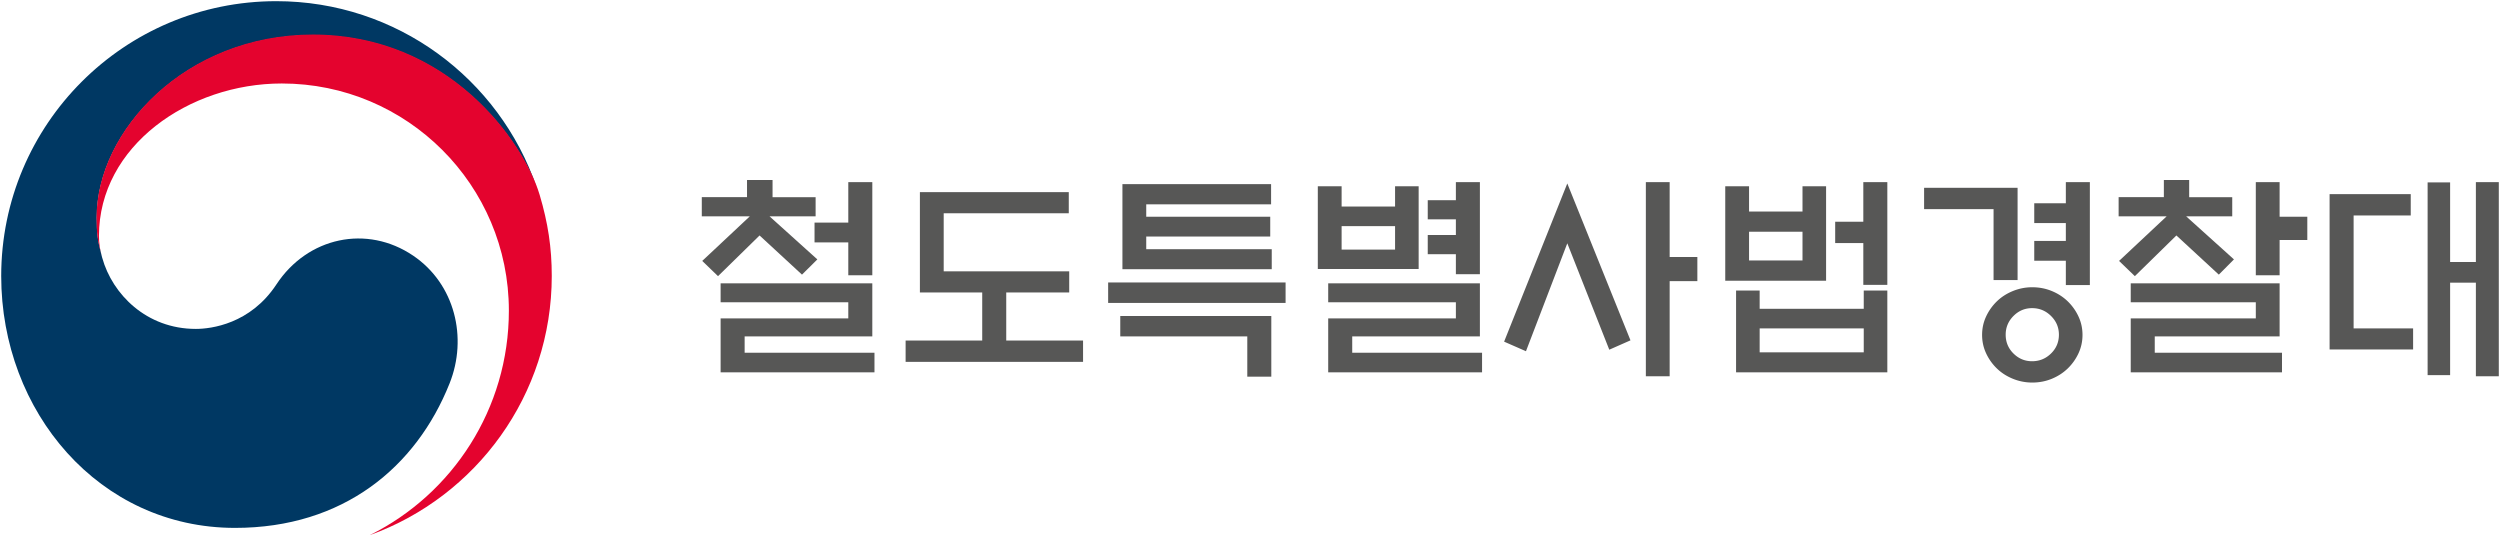 <svg xmlns="http://www.w3.org/2000/svg" xml:space="preserve" width="524.48" height="112.5" viewBox="-679.111 90.995 1048.96 225"><g clip-path="url(#a)" transform="matrix(1 0 0 -1 -566.11 201.99)"><clipPath id="a"><rect width="1280" height="720" x="-640" y="-360" rx="0" ry="0" transform="matrix(1 0 0 -1 411.46 -1.52)"/></clipPath><path d="M172.946 114.214c-19.456 13.212-44.363 7.824-57.434-12.047C104.588 85.572 88.103 83.51 81.713 83.51c-20.802 0-35.042 14.624-39.262 29.761h-.01c-.038.151-.074.273-.115.424-.038.167-.092.334-.13.515-1.665 6.311-2.073 9.331-2.073 16.042 0 36.197 37.162 76.494 90.677 76.494 54.806 0 86.166-41.697 94.245-64.869-.145.406-.269.812-.413 1.232-15.546 45.323-58.557 77.911-109.183 77.911C51.721 221.02.045 169.389.045 105.691.045 48.757 41.14.021 98.135.021c45.454 0 76.005 25.473 90.02 60.574 7.698 19.198 2.245 41.764-15.209 53.619" style="stroke:none;stroke-width:1;stroke-dasharray:none;stroke-linecap:butt;stroke-dashoffset:0;stroke-linejoin:miter;stroke-miterlimit:4;fill:#003863;fill-rule:evenodd;opacity:1" transform="translate(-112.54 -110.52)" vector-effect="non-scaling-stroke"/></g><g clip-path="url(#b)" transform="matrix(1 0 0 -1 -543.1 210.49)"><clipPath id="b"><rect width="1280" height="720" x="-640" y="-360" rx="0" ry="0" transform="matrix(1 0 0 -1 388.45 6.98)"/></clipPath><path d="M185.966 142.76c-6.752 22.654-38.393 67.264-95.105 67.264-53.594 0-90.811-40.385-90.811-76.663 0-6.729.411-9.755 2.075-16.08-.7 2.766-1.062 5.541-1.062 8.245 0 37.778 37.817 63.958 76.698 63.958 52.633 0 95.291-42.674 95.291-95.3 0-41.266-23.734-76.974-58.235-94.135l.013-.025c44.465 16.105 76.22 58.697 76.22 108.719 0 11.84-1.59 22.277-5.084 34.017" style="stroke:none;stroke-width:1;stroke-dasharray:none;stroke-linecap:butt;stroke-dashoffset:0;stroke-linejoin:miter;stroke-miterlimit:4;fill:#e4032e;fill-rule:evenodd;opacity:1" transform="translate(-95.55 -105.02)" vector-effect="non-scaling-stroke"/></g><g clip-path="url(#c)" transform="translate(-7.65 209.01)"><clipPath id="c"><rect width="1280" height="720" x="-640" y="-360" rx="0" ry="0" transform="translate(-147 -5.5)"/></clipPath><path d="M853.864 385.266v10.043h43.673v-10.043Zm-268.28-5.204h63.376v25.473h-10.079v-16.89h-53.297Zm382.584-3.287c-3.026 0-5.629 1.096-7.808 3.287-2.179 2.191-3.269 4.809-3.269 7.852 0 3.104 1.09 5.737 3.269 7.897 2.179 2.161 4.782 3.242 7.808 3.242 3.087 0 5.736-1.081 7.945-3.242 2.21-2.16 3.314-4.793 3.314-7.897 0-3.043-1.104-5.661-3.314-7.852-2.209-2.191-4.858-3.287-7.945-3.287Zm-124.201-7.395h9.897v7.669h43.673v-7.669h9.897v34.329h-63.467Zm124.292-1.369c2.906 0 5.645.532 8.217 1.597 2.573 1.066 4.797 2.511 6.674 4.337a21.36 21.36 0 0 1 4.494 6.346c1.12 2.404 1.68 4.975 1.68 7.714 0 2.739-.56 5.311-1.68 7.715a21.372 21.372 0 0 1-4.494 6.346c-1.877 1.825-4.101 3.271-6.674 4.336-2.572 1.065-5.311 1.598-8.217 1.598-2.845 0-5.569-.533-8.171-1.598-2.603-1.065-4.843-2.511-6.719-4.336a21.357 21.357 0 0 1-4.495-6.346c-1.12-2.404-1.679-4.976-1.679-7.715s.559-5.31 1.679-7.714a21.345 21.345 0 0 1 4.495-6.346c1.876-1.826 4.116-3.271 6.719-4.337a21.366 21.366 0 0 1 8.171-1.597Zm41.301-1.644h62.47v22.278h-52.39v6.847h53.39v8.217h-63.47v-22.642h52.48v-6.757h-52.48Zm-336.729 0h63.648v22.278H682.91v6.847h54.477v8.217h-64.556v-22.642h53.57v-6.757h-53.57Zm-254.932 0h63.648v22.278h-53.569v6.847h54.477v8.217h-64.556v-22.642h53.57v-6.757h-53.57Zm162.601-.365h74.452v8.582H580.5Zm268.915-21.273v12.052h22.427v-12.052Zm-170.954-2.374v9.861h22.426v-9.861ZM1093 328.934h34.05v8.948h-23.97v47.384h24.96v8.856H1093Zm-591.485-.821h62.467v8.856h-52.48v24.377h52.662v8.856h-26.422v20.177h32.233v8.948h-74.453v-8.948h32.142v-20.177h-26.149Zm421.346-1.826h39.224v38.711h-10.078v-29.764h-29.146Zm-83.434-.639h9.988v10.59h22.427v-10.59h9.897v39.624h-42.312Zm-170.954 0h9.988v8.491h22.426v-8.491h9.897v34.694h-42.311Zm-81.981-.913h62.377v8.491H596.48v5.204h52.026v8.308H596.48v5.295h52.661v8.4h-62.649Zm186.661-.274 26.513 65.827-8.898 3.926-17.615-44.646-17.342 45.285-9.17-4.017Zm381.227-.548h9.62v81.439h-9.62v-39.259h-10.81v38.803h-9.44v-80.892h9.44v33.416h10.81Zm-92.34 0h9.99v14.517h11.62v9.769h-11.62v14.79h-9.99Zm-79.707 0h10.078v43.185h-10.078v-10.226h-13.257v-8.308h13.257v-7.487h-13.257v-8.308h13.257Zm-84.978 0h10.079v43.094h-10.079v-17.53h-11.803v-8.947h11.803Zm-91.243 0h9.988v31.407h11.622v10.134H816.1v39.898h-9.988Zm-79.711 0h10.078v38.62h-10.078v-8.4h-11.804v-8.034h11.804v-6.574h-11.804v-8.034h11.804Zm-254.932 0h10.078v39.076h-10.078v-13.786h-14.164v-8.308h14.164ZM1023.46 323h10.62v7.213h18.07v8.034h-19.34l20.06 18.077-6.35 6.391-17.8-16.434-17.43 17.073-6.63-6.39 19.98-18.717h-20.16v-8.034h18.98Zm-594.484 0h10.714v7.213h18.069v8.034h-19.34l20.066 18.077-6.446 6.391-17.796-16.434-17.433 17.073-6.628-6.39 19.975-18.717H410v-8.034h18.976Z" style="stroke:none;stroke-width:1;stroke-dasharray:none;stroke-linecap:butt;stroke-dashoffset:0;stroke-linejoin:miter;stroke-miterlimit:4;fill:#575756;fill-rule:evenodd;opacity:1" transform="translate(-787 -365.5)" vector-effect="non-scaling-stroke"/></g></svg>